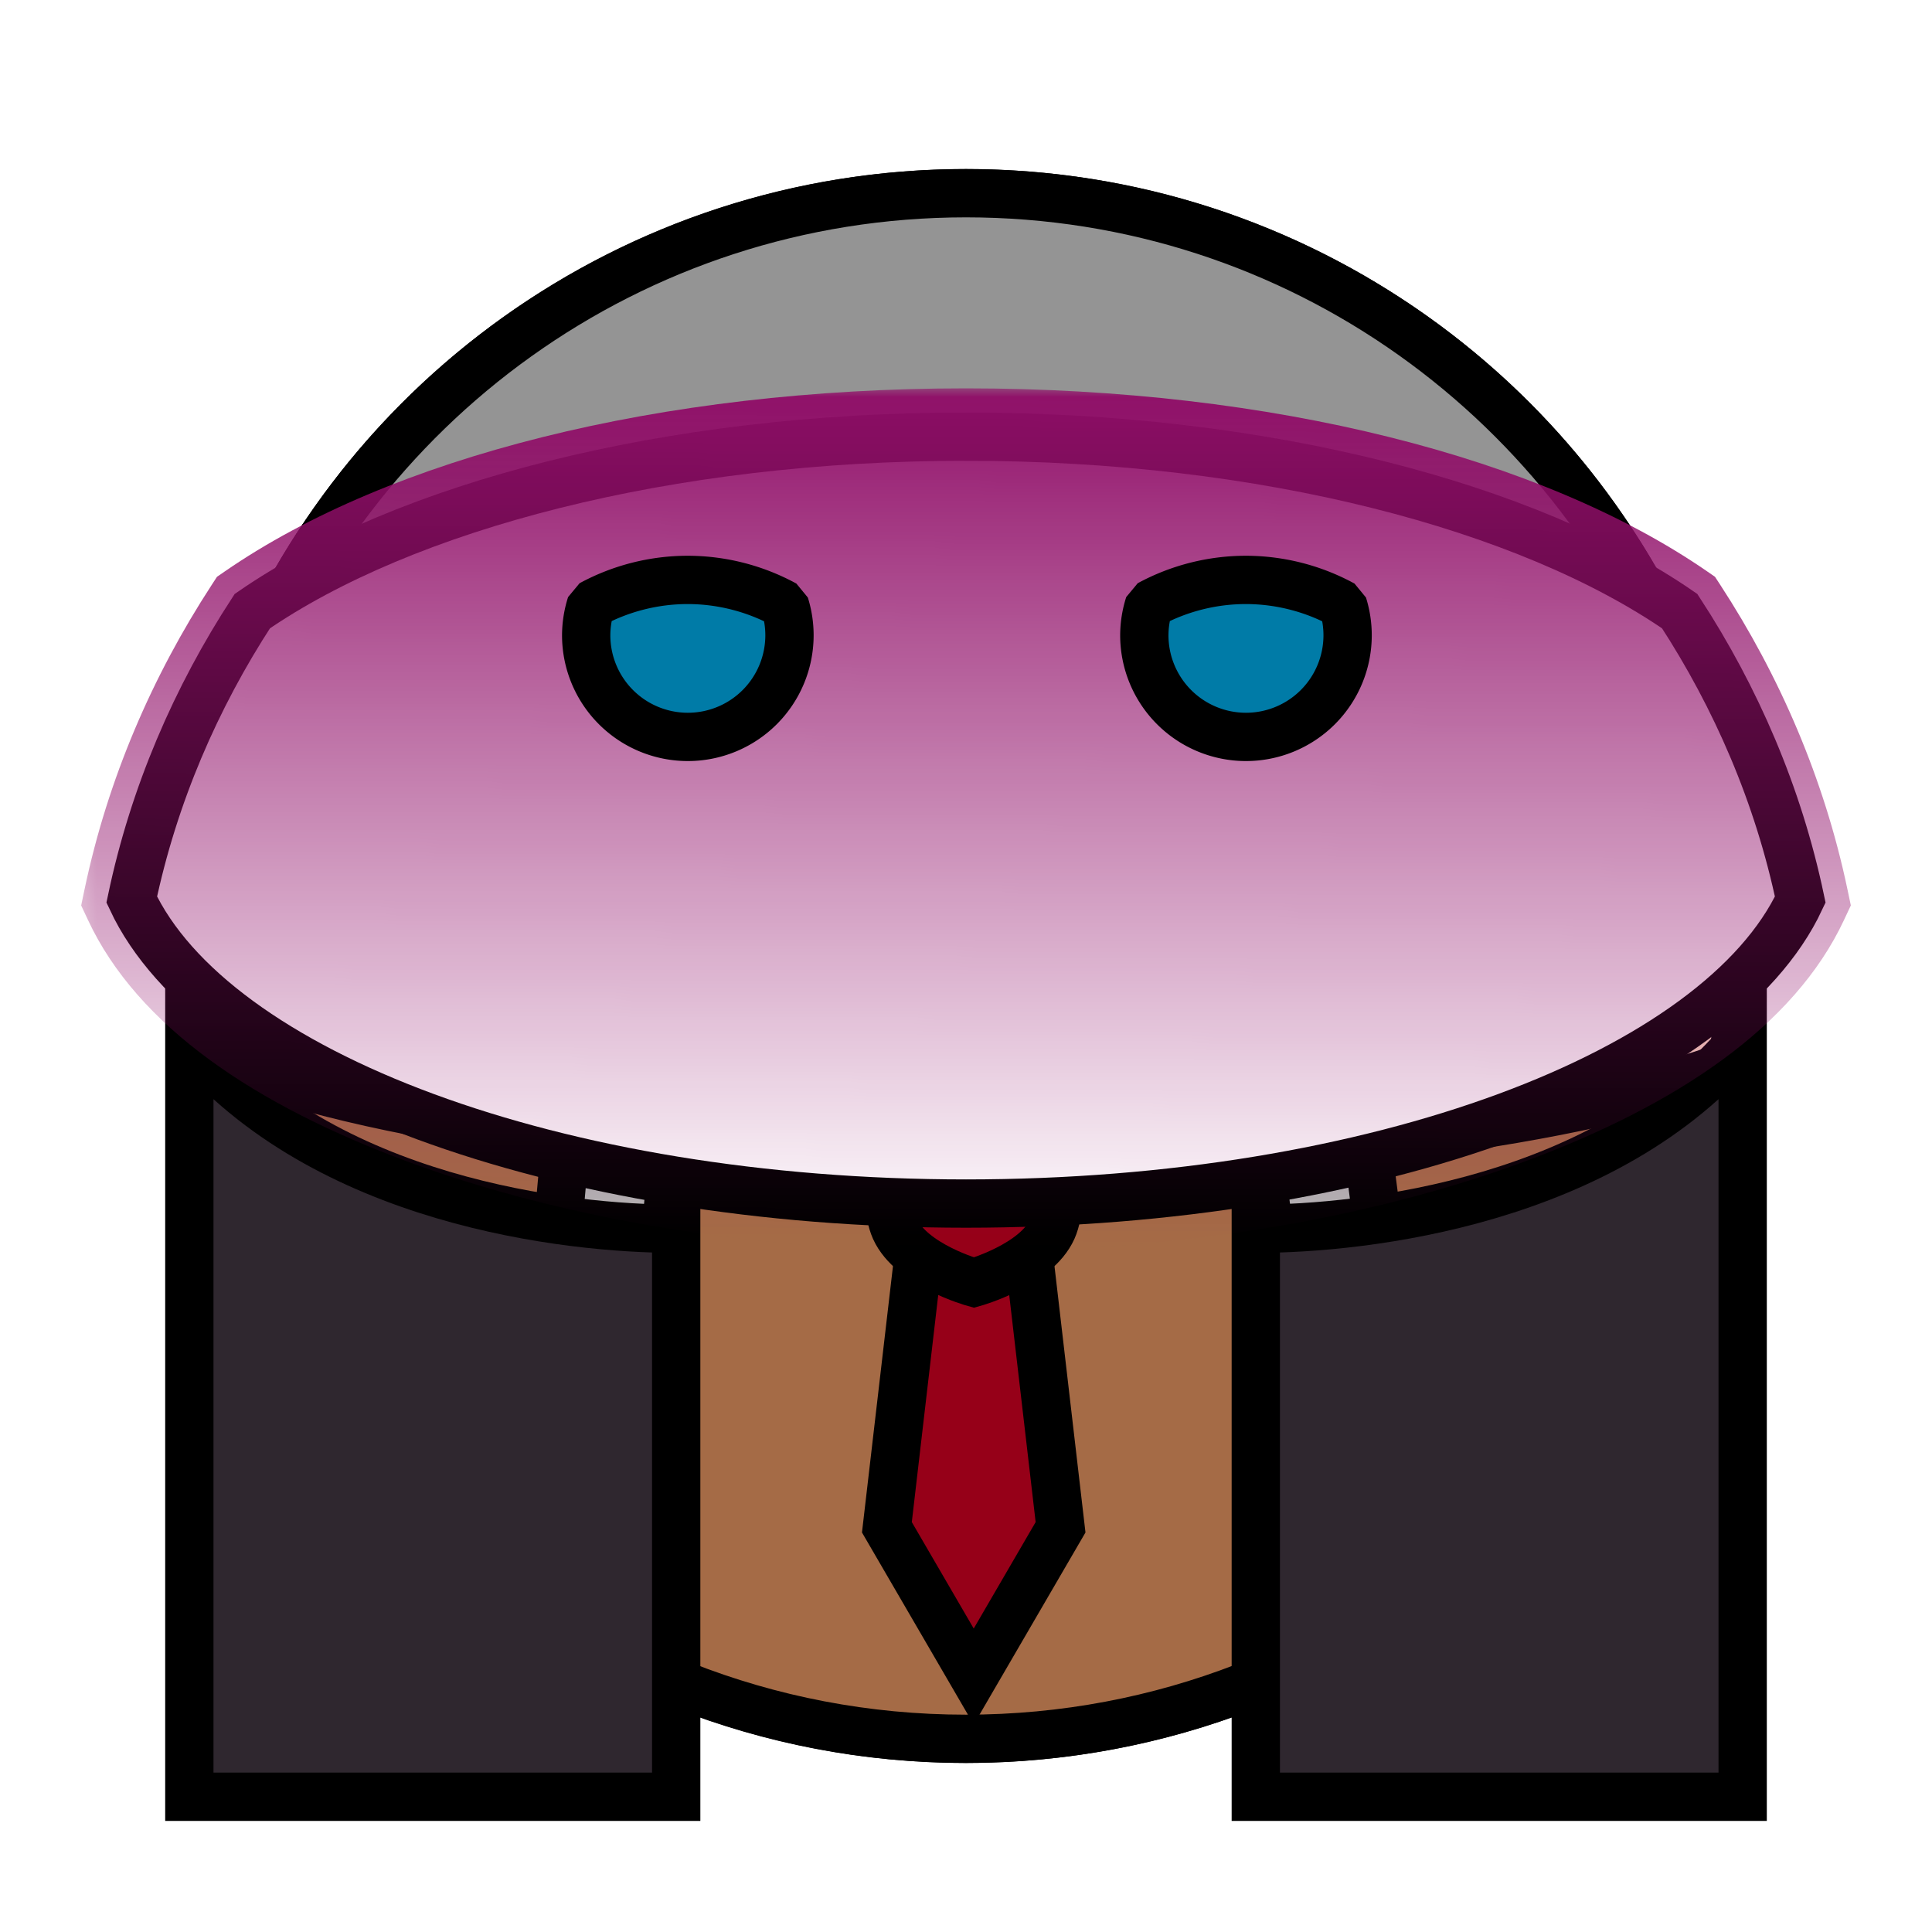 <?xml version="1.0" encoding="UTF-8" standalone="no"?><svg xmlns="http://www.w3.org/2000/svg" viewBox="0 0 90 90">
<defs>
  <filter id="f1" x="-50%" y="-50%" width="200%" height="200%">
    <feGaussianBlur in="SourceGraphic" stdDeviation="2" result="blur" />
    <feColorMatrix in="blur" type="matrix" values="0 0 0 0 0  0 0 0 0 0  0 0 0 0 0  0 0 0 100 -10" result="goo" />
    <feBlend in="SourceGraphic" in2="goo" />
  </filter>
</defs><g filter="url(#f1)"><svg xmlns="http://www.w3.org/2000/svg" viewBox="0 0 90 90" data-tags="body+modern"><circle cx="45" cy="45" r="36" fill="#FCDEC4" data-layer="cyborg1/body" stroke="#000" stroke-width="2.25"/><path d="M15.063 25A35.835 35.835 0 0 0 9 45c0 12.482 6.352 23.48 16 29.938V65h-5v-5h10V50H20V40h10V25H15.062z" fill="#C0C0C0" data-layer="cyborg1/plate" stroke="#000" stroke-width="2.25"/></svg><svg xmlns="http://www.w3.org/2000/svg" viewBox="0 0 90 90" data-tags="clothing"><path d="M9.18 48.781c1.887 18.108 17.205 32.22 35.813 32.22 18.334 0 33.474-13.713 35.718-31.438C73.66 52.208 60.741 54 45.9 54c-16.282 0-30.286-2.14-36.719-5.219z" fill="#A56B46" data-layer="suspenders/shirt" stroke="#000" stroke-width="2.25" stroke-linecap="round"/><g class="loops" fill="#b4b4b4" color="#000" stroke="#000" stroke-width="2.25" stroke-linejoin="round"><path style="marker:none" d="M26.375 52.875l-1.938 21.688a36.014 36.014 0 0 0 4.782 2.812l2.156-24a139.266 139.266 0 0 1-5-.5zM63.656 53.063c-1.62.178-3.297.339-5.031.468l3.063 23.344a36.022 36.022 0 0 0 4.687-2.938l-2.719-20.874z" data-layer="suspenders/loops" overflow="visible"/></g><g class="tie" fill="#960018" stroke="#000" stroke-width="2.25"><path d="M45.36 57.24h-2.427l-1.618 13.907 4.045 6.954 4.045-6.954-1.618-13.907z" data-layer="suspenders/tie"/><path d="M41.399 53.906c-.064 1.25-.045 2.588.295 3.344.76 1.692 3.677 2.5 3.677 2.5s2.894-.808 3.654-2.5c.34-.756.36-2.094.295-3.344-1.17.044-2.354.094-3.563.094-1.479 0-2.94-.029-4.358-.094z" data-layer="suspenders/tie"/></g></svg><svg xmlns="http://www.w3.org/2000/svg" viewBox="0 0 90 90" data-tags="jacket"><g class="layer1"><g fill="#2F272F" stroke="#000" stroke-width="2.25"><path d="M8.82 48.42V83.7H31.5V57.24c-5.04 0-16.38-1.26-22.68-8.82zM81.18 48.42V83.7H58.5V57.24c5.04 0 16.38-1.26 22.68-8.82z" data-layer="lab-coat/layer1"/></g></g></svg><svg xmlns="http://www.w3.org/2000/svg" viewBox="0 0 90 90" data-tags="hat"><defs><linearGradient id="d-wBk4H-b"><stop offset="0" stop-color="#fff" stop-opacity="0"/><stop offset="1" stop-color="#fff"/></linearGradient><linearGradient id="d-wBk4H-a"><stop offset="0" stop-opacity="0"/><stop offset=".289" stop-opacity="0"/><stop offset="1" stop-color="gray"/></linearGradient><linearGradient href="#d-wBk4H-b" id="d-wBk4H-c" gradientUnits="userSpaceOnUse" x1="40.796" y1="53.863" x2="40.95" y2="13.495"/><mask maskUnits="userSpaceOnUse" id="d-wBk4H-d"><path fill="url(#d-wBk4H-c)" stroke-width="0" stroke-linecap="square" stroke-linejoin="bevel" d="M3.31 13.894h83.953v40.398H3.31z"/></mask></defs><path d="M45 9c-15.593 0-28.872 9.913-33.875 23.781L27 45h36l15.781-12.438C73.716 18.813 60.508 9 45 9z" fill="#949494" data-layer="space-helmet/helmet" stroke="#000" stroke-width="2.25" stroke-linecap="round"/><path d="M45 20.34c-13.928 0-26.164 3.245-33.247 8.13-2.631 4.035-4.592 8.565-5.616 13.437C9.92 49.997 25.896 56.067 45 56.067s35.08-6.07 38.863-14.16c-1.024-4.872-2.985-9.402-5.616-13.437-7.083-4.885-19.319-8.13-33.247-8.13z" fill="#ffffff" data-layer="space-helmet/lens" stroke="#000" stroke-width="2.25"/><path d="M45 14.09c-14.278 0-26.829 3.22-34.525 8.527l-.366.252-.242.371c-2.772 4.252-4.847 9.04-5.931 14.203l-.155.737.319.68c2.314 4.95 7.78 8.63 14.945 11.273C26.21 52.776 35.21 54.316 45 54.316s18.79-1.54 25.955-4.183C78.12 47.49 83.585 43.81 85.9 38.859l.319-.68-.155-.736c-1.084-5.162-3.159-9.951-5.931-14.203l-.242-.37-.366-.253C71.83 17.31 59.278 14.09 45 14.09z" mask="url(#d-wBk4H-d)" transform="translate(0 4)" fill="#900E68" data-layer="space-helmet/tint"/></svg><svg xmlns="http://www.w3.org/2000/svg" viewBox="0 0 90 90" data-tags="eyes"><g class="eyes" fill="#007BA7" stroke="#000" stroke-width="2.25" stroke-linecap="round" stroke-linejoin="bevel"><path d="M32.043 34.328a4.735 4.735 0 0 1-4.736-4.736 4.735 4.735 0 0 1 .228-1.434 9.47 9.47 0 0 1 4.508-1.144 9.47 9.47 0 0 1 4.516 1.158 4.735 4.735 0 0 1 .218 1.42 4.735 4.735 0 0 1-4.734 4.736zM58.043 34.328a4.735 4.735 0 0 1-4.736-4.736 4.735 4.735 0 0 1 .228-1.434 9.47 9.47 0 0 1 4.508-1.144 9.47 9.47 0 0 1 4.516 1.158 4.735 4.735 0 0 1 .218 1.42 4.735 4.735 0 0 1-4.734 4.736z" data-layer="eyes-tired/eyes"/></g></svg></g></svg>
